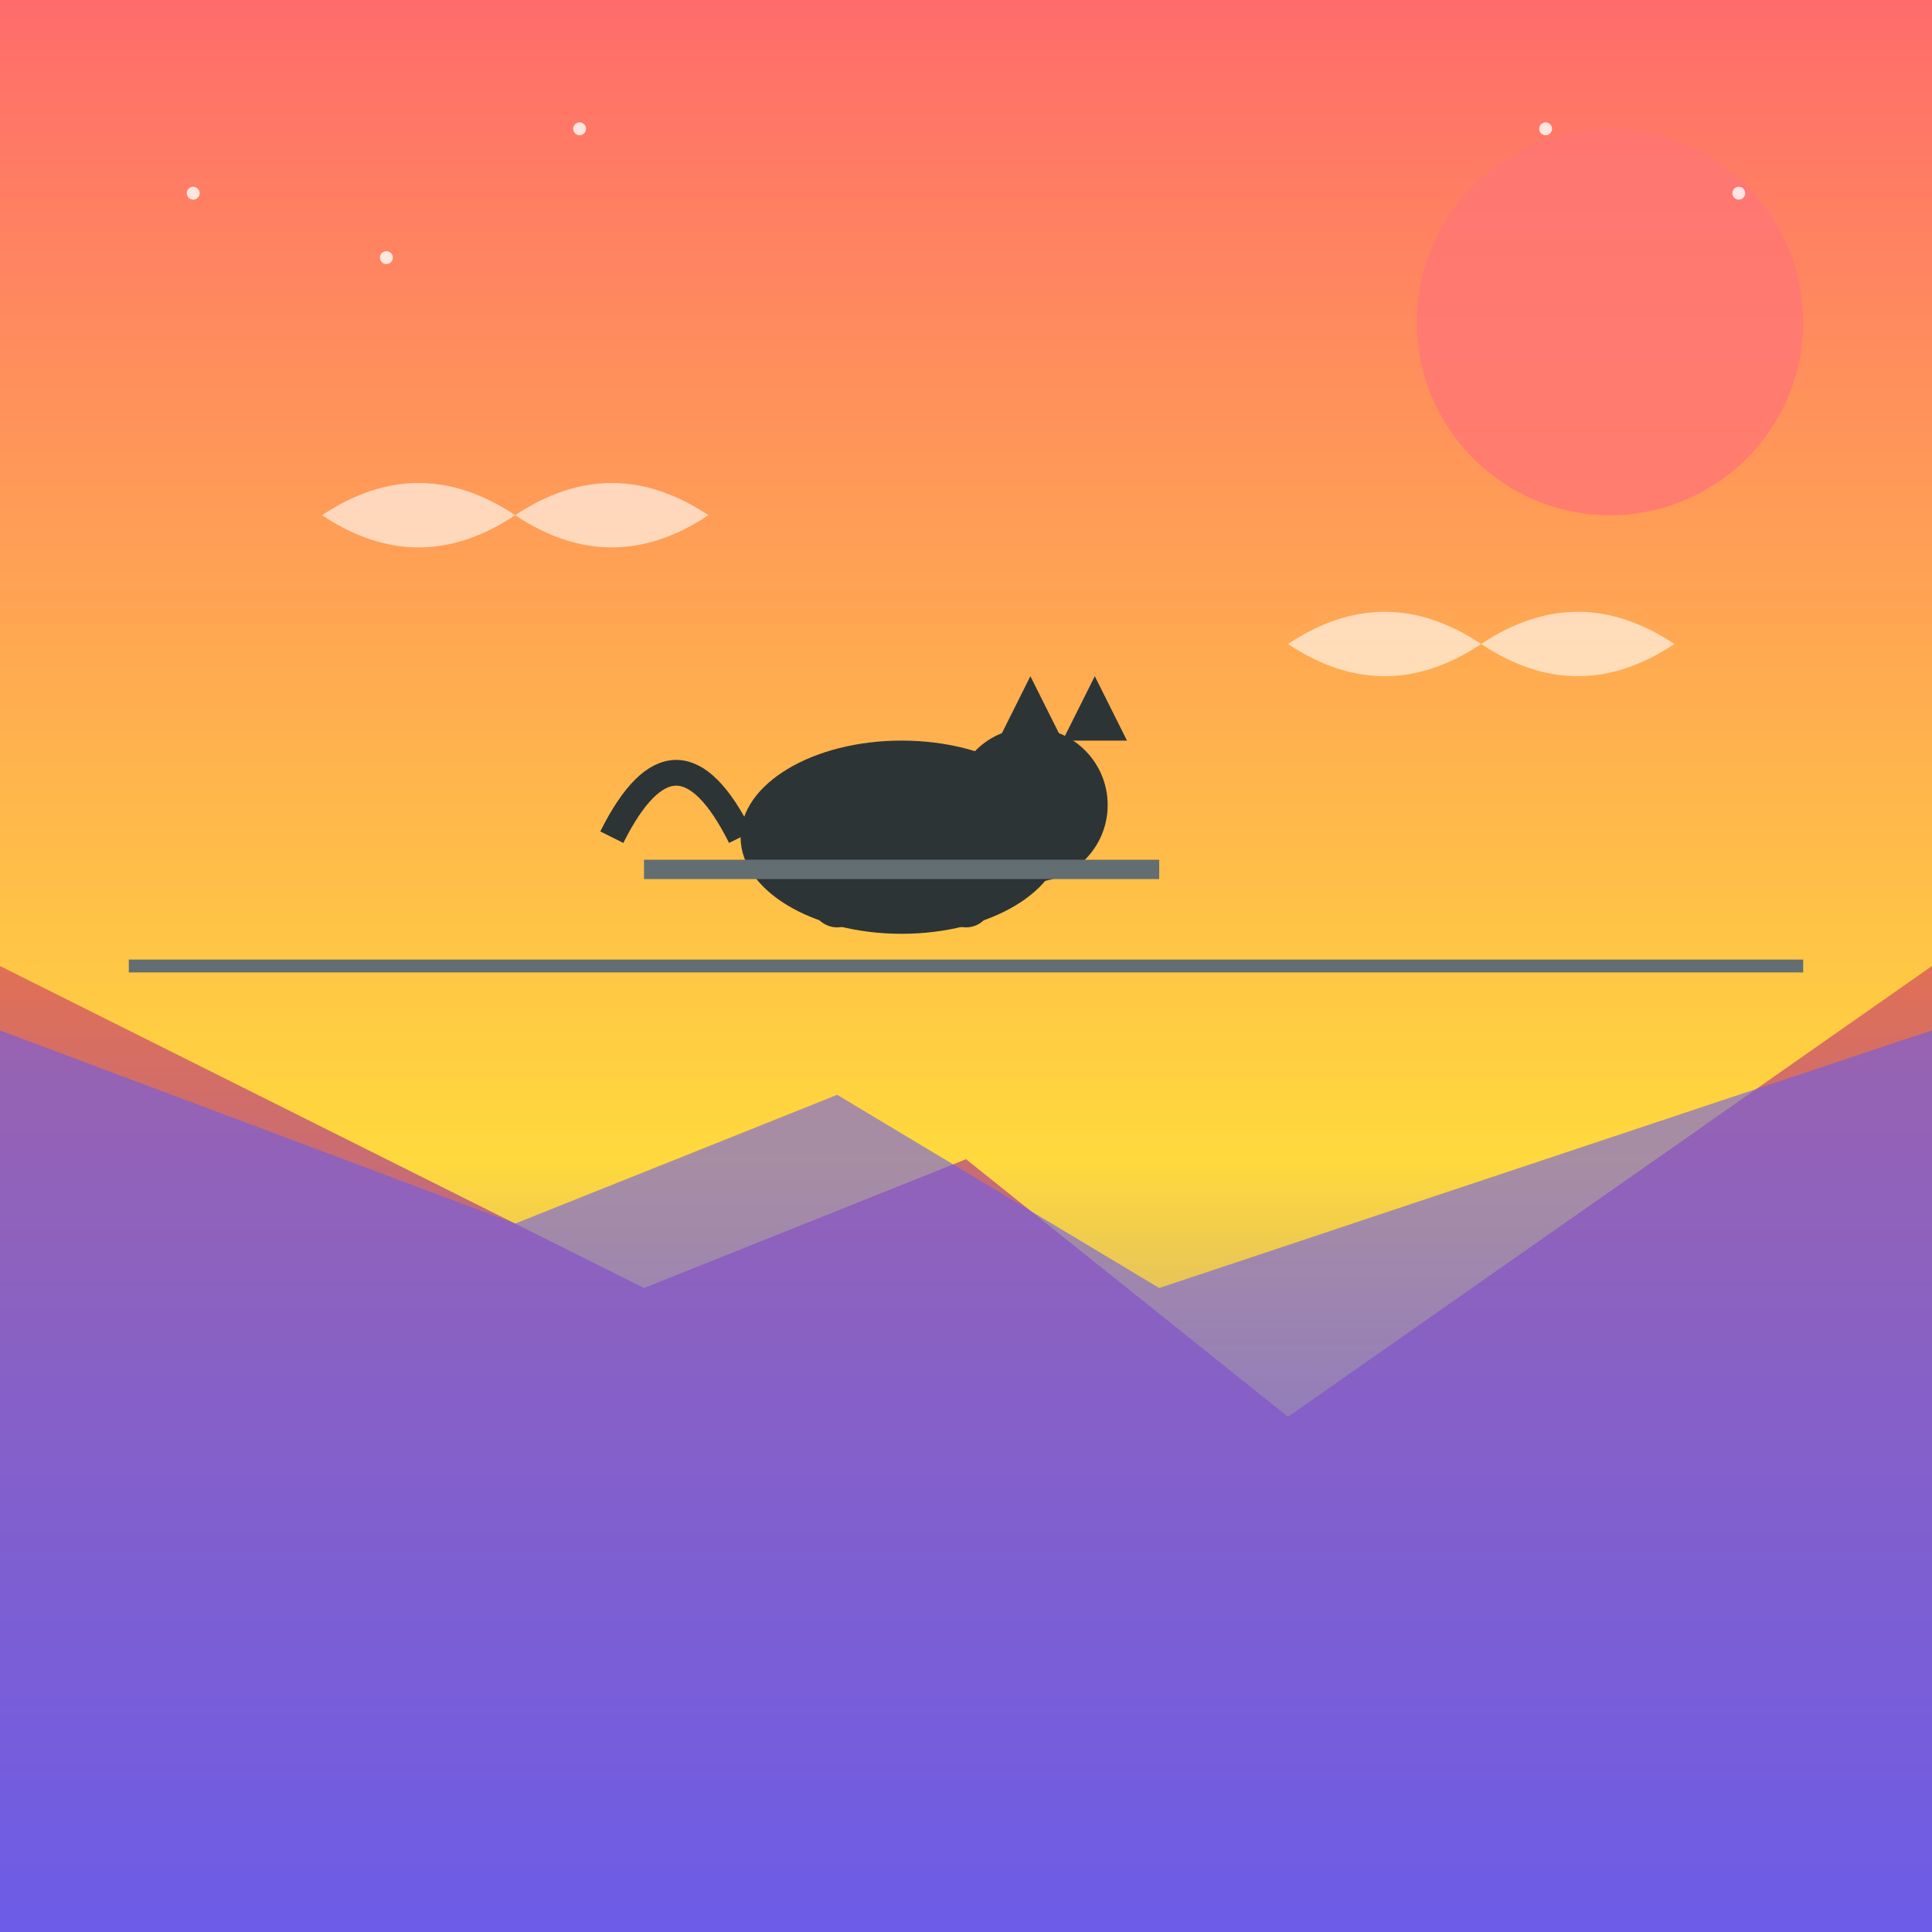 <svg viewBox="0 0 300 300" xmlns="http://www.w3.org/2000/svg">
  <rect x="0" y="0" width="300" height="300" fill="#808080" stroke="none"/>
  <defs>
    <linearGradient id="sky" x1="0" y1="0" x2="0" y2="1">
      <stop offset="0%" stop-color="#ff6b6b"/>
      <stop offset="60%" stop-color="#ffd93d"/>
      <stop offset="100%" stop-color="#6c5ce7"/>
    </linearGradient>
    <linearGradient id="canyon" x1="0" y1="0" x2="0" y2="1">
      <stop offset="0%" stop-color="#e17055"/>
      <stop offset="100%" stop-color="#6c5ce7"/>
    </linearGradient>
  </defs>
  
  <!-- Sky background -->
  <rect x="0" y="0" width="300" height="300" fill="url(#sky)"/>
  
  <!-- Sun -->
  <circle cx="250" cy="50" r="30" fill="#ff7675" opacity="0.8"/>
  
  <!-- Canyon walls -->
  <path d="M0,150 L100,200 L150,180 L200,220 L300,150 L300,300 L0,300 Z" fill="url(#canyon)"/>
  <path d="M0,160 L80,190 L130,170 L180,200 L300,160 L300,300 L0,300 Z" fill="#6c5ce7" opacity="0.6"/>
  
  <!-- Tightrope -->
  <line x1="20" y1="150" x2="280" y2="150" stroke="#636e72" stroke-width="2"/>
  
  <!-- Cat -->
  <g transform="translate(140,130)">
    <!-- Body -->
    <ellipse cx="0" cy="0" rx="25" ry="15" fill="#2d3436"/>
    <!-- Head -->
    <circle cx="20" cy="-5" r="12" fill="#2d3436"/>
    <!-- Ears -->
    <path d="M15,-15 L20,-25 L25,-15 Z" fill="#2d3436"/>
    <path d="M25,-15 L30,-25 L35,-15 Z" fill="#2d3436"/>
    <!-- Tail -->
    <path d="M-25,0 Q-35,-20 -45,0" stroke="#2d3436" stroke-width="4" fill="none"/>
    <!-- Paws -->
    <circle cx="-10" cy="10" r="4" fill="#2d3436"/>
    <circle cx="10" cy="10" r="4" fill="#2d3436"/>
    <!-- Balance pole -->
    <line x1="-40" y1="5" x2="40" y2="5" stroke="#636e72" stroke-width="3"/>
  </g>
  
  <!-- Clouds -->
  <path d="M50,80 Q65,70 80,80 Q95,70 110,80 Q95,90 80,80 Q65,90 50,80" fill="white" opacity="0.6"/>
  <path d="M200,100 Q215,90 230,100 Q245,90 260,100 Q245,110 230,100 Q215,110 200,100" fill="white" opacity="0.6"/>
  
  <!-- Stars -->
  <g fill="white" opacity="0.8">
    <circle cx="30" cy="30" r="1"/>
    <circle cx="60" cy="40" r="1"/>
    <circle cx="90" cy="20" r="1"/>
    <circle cx="270" cy="30" r="1"/>
    <circle cx="240" cy="20" r="1"/>
  </g>
</svg>
